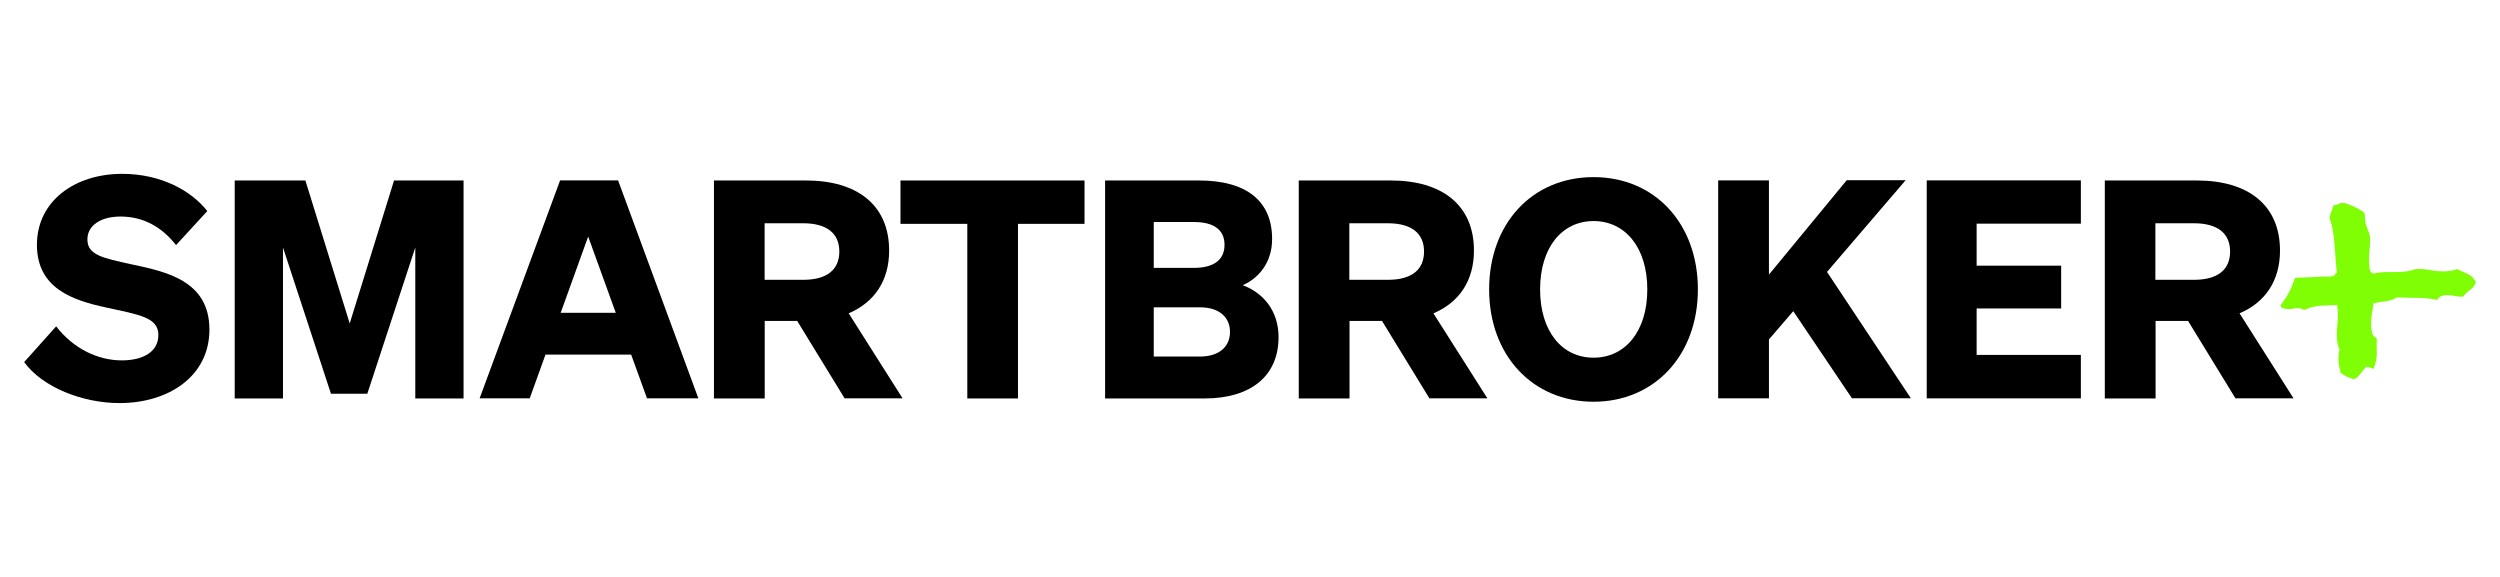 <?xml version="1.0" encoding="UTF-8"?>
<svg id="uuid-a39930eb-715e-4b89-be8c-2b74863f500d" data-name="Ebene 1" xmlns="http://www.w3.org/2000/svg" width="260" height="60" viewBox="0 0 260 60">
  <defs>
    <style>
      .uuid-52a778ca-140c-48a6-884d-b53aadf123b7 {
        fill: #80ff04;
      }
    </style>
  </defs>
  <path class="uuid-52a778ca-140c-48a6-884d-b53aadf123b7" d="M257.5,29.36l-.05.11c-.14.3-.36.56-.64.75-.22.15-.42.33-.58.54l-.08.1h-.13c-.28-.01-.56-.04-.83-.1-.24-.05-.48-.07-.73-.07-.17,0-.34.04-.51.09-.16.04-.3.14-.39.28l-.09.13-.15-.03c-.67-.13-1.35-.19-2.04-.18-.67,0-1.34-.03-2-.05-.4.24-.85.38-1.32.42-.38.03-.75.1-1.11.2l-.03.2c-.05.28-.09.56-.14.85-.06.38-.09.76-.09,1.14,0,.28.04.55.1.82.02.11.06.21.13.31.06.09.14.17.24.23l.12.07v.14c-.01.51,0,.97.01,1.37,0,.5-.08.99-.26,1.46l-.08.23-.49-.19c-.06-.03-.14-.04-.21-.03-.07.01-.13.05-.17.11l-.02.02c-.11.1-.2.21-.27.33-.12.16-.24.3-.35.44-.12.17-.29.29-.49.36l-.07.02-.07-.02c-.43-.12-.83-.31-1.19-.56l-.08-.06-.02-.09c-.05-.24-.1-.46-.16-.68v-.05c-.04-.25-.06-.49-.06-.74,0-.29.03-.58.11-.86-.09-.24-.17-.48-.22-.73v-.03c-.04-.27-.06-.55-.06-.83,0-.37.02-.74.07-1.11.04-.37.05-.74.03-1.11,0-.17,0-.35-.03-.52-.01-.11-.03-.22-.06-.33-.53.06-1.07.04-1.64.08-.28.02-.56.06-.83.13-.29.05-.56.15-.83.27l-.12.06-.11-.07c-.16-.1-.35-.14-.54-.14-.14,0-.28.02-.41.05-.4.1-.83.08-1.21-.08l-.08-.03-.04-.08s-.04-.09-.07-.13c.68-.85,1.19-1.82,1.5-2.87l2.23-.1c.21-.02.42-.03.63-.03h.61c.21-.01.36-.03.49-.05.06-.02.11-.05.15-.1.06-.11.16-.2.27-.26-.05-.37-.09-.77-.12-1.23l-.12-1.54c-.04-.52-.1-1.04-.17-1.52-.06-.44-.17-.87-.34-1.28l-.02-.07v-.07c.05-.2.1-.4.17-.59.08-.17.15-.35.19-.54l.04-.16.17-.02c.1-.01.2-.05.29-.1.17-.09.36-.14.56-.14.18.01.35.06.51.14.22.07.43.15.63.26.22.1.43.21.64.34.09.04.17.09.24.15.07.05.13.1.18.17l.05.07v.21c0,.26.03.51.08.77.07.24.15.49.24.71l.06.14.09.23c.02.06.04.12.05.18.02.11.03.22.03.33v.24c0,.36-.02.71-.07,1.07-.03.31-.04.63-.04.94,0,.17.01.4.03.68.01.18.06.35.13.51l.02.05s.01.03.03.05c.08.02.16.06.22.12h0c.5-.12,1.01-.17,1.53-.16.57,0,1.12,0,1.64-.04l.4-.06c.13-.02.26-.04.38-.08.09-.02.18-.04.26-.08.12-.04.25-.06.38-.07.48,0,.97.04,1.44.14.46.08.93.12,1.39.11.42,0,.83-.07,1.23-.2l.09-.03,1.02.47c.37.15.67.42.86.77l.05.13Z"/>
  <path d="M232.9,32.59c2.67-1.13,4.22-3.38,4.22-6.53,0-4.74-3.32-7.29-8.65-7.29h-9.57v22.67h5.28v-8.06h3.38l4.93,8.05h6.04l-5.62-8.85ZM224.16,29.09v-5.87h4.01c2.49,0,3.76,1.07,3.76,2.94s-1.26,2.94-3.76,2.94h-4.01Z"/>
  <path d="M200.38,18.76v22.67h16.03v-4.52h-10.84v-4.83h8.79v-4.45h-8.79v-4.37h10.84v-4.5h-16.03Z"/>
  <path d="M183.97,18.76h-5.28v22.67h5.28v-6.13l2.53-2.94,6.1,9.06h6.13l-8.72-13.14,8.18-9.54h-6.13l-8.09,9.82v-9.82Z"/>
  <path d="M154.87,30.1c0,6.85,4.52,11.68,10.86,11.68s10.85-4.84,10.85-11.68-4.47-11.68-10.85-11.68-10.86,4.83-10.86,11.68ZM171.32,30.1c0,4.36-2.3,7.1-5.59,7.1s-5.56-2.75-5.56-7.1,2.27-7.11,5.56-7.11,5.59,2.75,5.59,7.11Z"/>
  <path d="M149.07,32.59c2.67-1.13,4.22-3.38,4.22-6.53,0-4.74-3.32-7.29-8.65-7.29h-9.57v22.67h5.28v-8.06h3.38l4.93,8.05h6.03l-5.62-8.85ZM140.33,29.09v-5.87h4.01c2.49,0,3.76,1.07,3.76,2.94s-1.26,2.94-3.76,2.94h-4.01Z"/>
  <path d="M114.94,41.44h10.33c4.86,0,7.7-2.37,7.7-6.38,0-2.72-1.58-4.61-3.73-5.4,1.48-.63,3.06-2.19,3.06-4.8,0-3.95-2.65-6.09-7.61-6.09h-9.76v22.67ZM119.99,27.86v-4.77h4.17c2.05,0,3.19.79,3.19,2.37s-1.14,2.4-3.19,2.4h-4.17ZM119.99,31.96h4.8c2.02,0,3.13,1.04,3.13,2.56s-1.11,2.56-3.13,2.56h-4.8v-5.11Z"/>
  <path d="M112.79,23.28v-4.51h-19.14v4.51h6.95v18.16h5.27v-18.16h6.92Z"/>
  <path d="M88.25,32.59c2.67-1.13,4.22-3.38,4.22-6.53,0-4.74-3.32-7.29-8.65-7.29h-9.57v22.67h5.28v-8.06h3.38l4.93,8.05h6.03l-5.61-8.85ZM79.52,29.09v-5.87h4.01c2.49,0,3.76,1.07,3.76,2.94s-1.26,2.94-3.76,2.94h-4.01Z"/>
  <path d="M58.25,18.76l-8.37,22.67h5.21l1.64-4.55h8.91l1.65,4.55h5.34l-8.35-22.67h-6.03ZM61.17,24.6l2.87,7.93h-5.73l2.86-7.93Z"/>
  <path d="M38.2,40.95l4.99-15.21v15.7h5.02v-22.67h-7.23l-4.61,14.87-4.61-14.87h-7.35v22.67h5.02v-15.7l4.99,15.21h3.79Z"/>
  <path d="M2.5,37.64c1.9,2.64,6.09,4.28,9.93,4.28,5.12,0,9.35-2.8,9.35-7.64,0-5.1-4.51-6.03-8.15-6.8-2.97-.65-4.54-.97-4.54-2.58,0-1.48,1.42-2.38,3.45-2.38,2.45,0,4.35,1.16,5.77,2.97l3.25-3.54c-1.7-2.16-4.86-3.87-8.86-3.87-4.93,0-8.86,2.84-8.86,7.38s3.74,5.77,7.15,6.51c3.51.77,5.48,1.03,5.48,2.87,0,1.74-1.58,2.64-3.8,2.64-2.48,0-5.03-1.21-6.83-3.54l-3.32,3.71Z"/>
</svg>